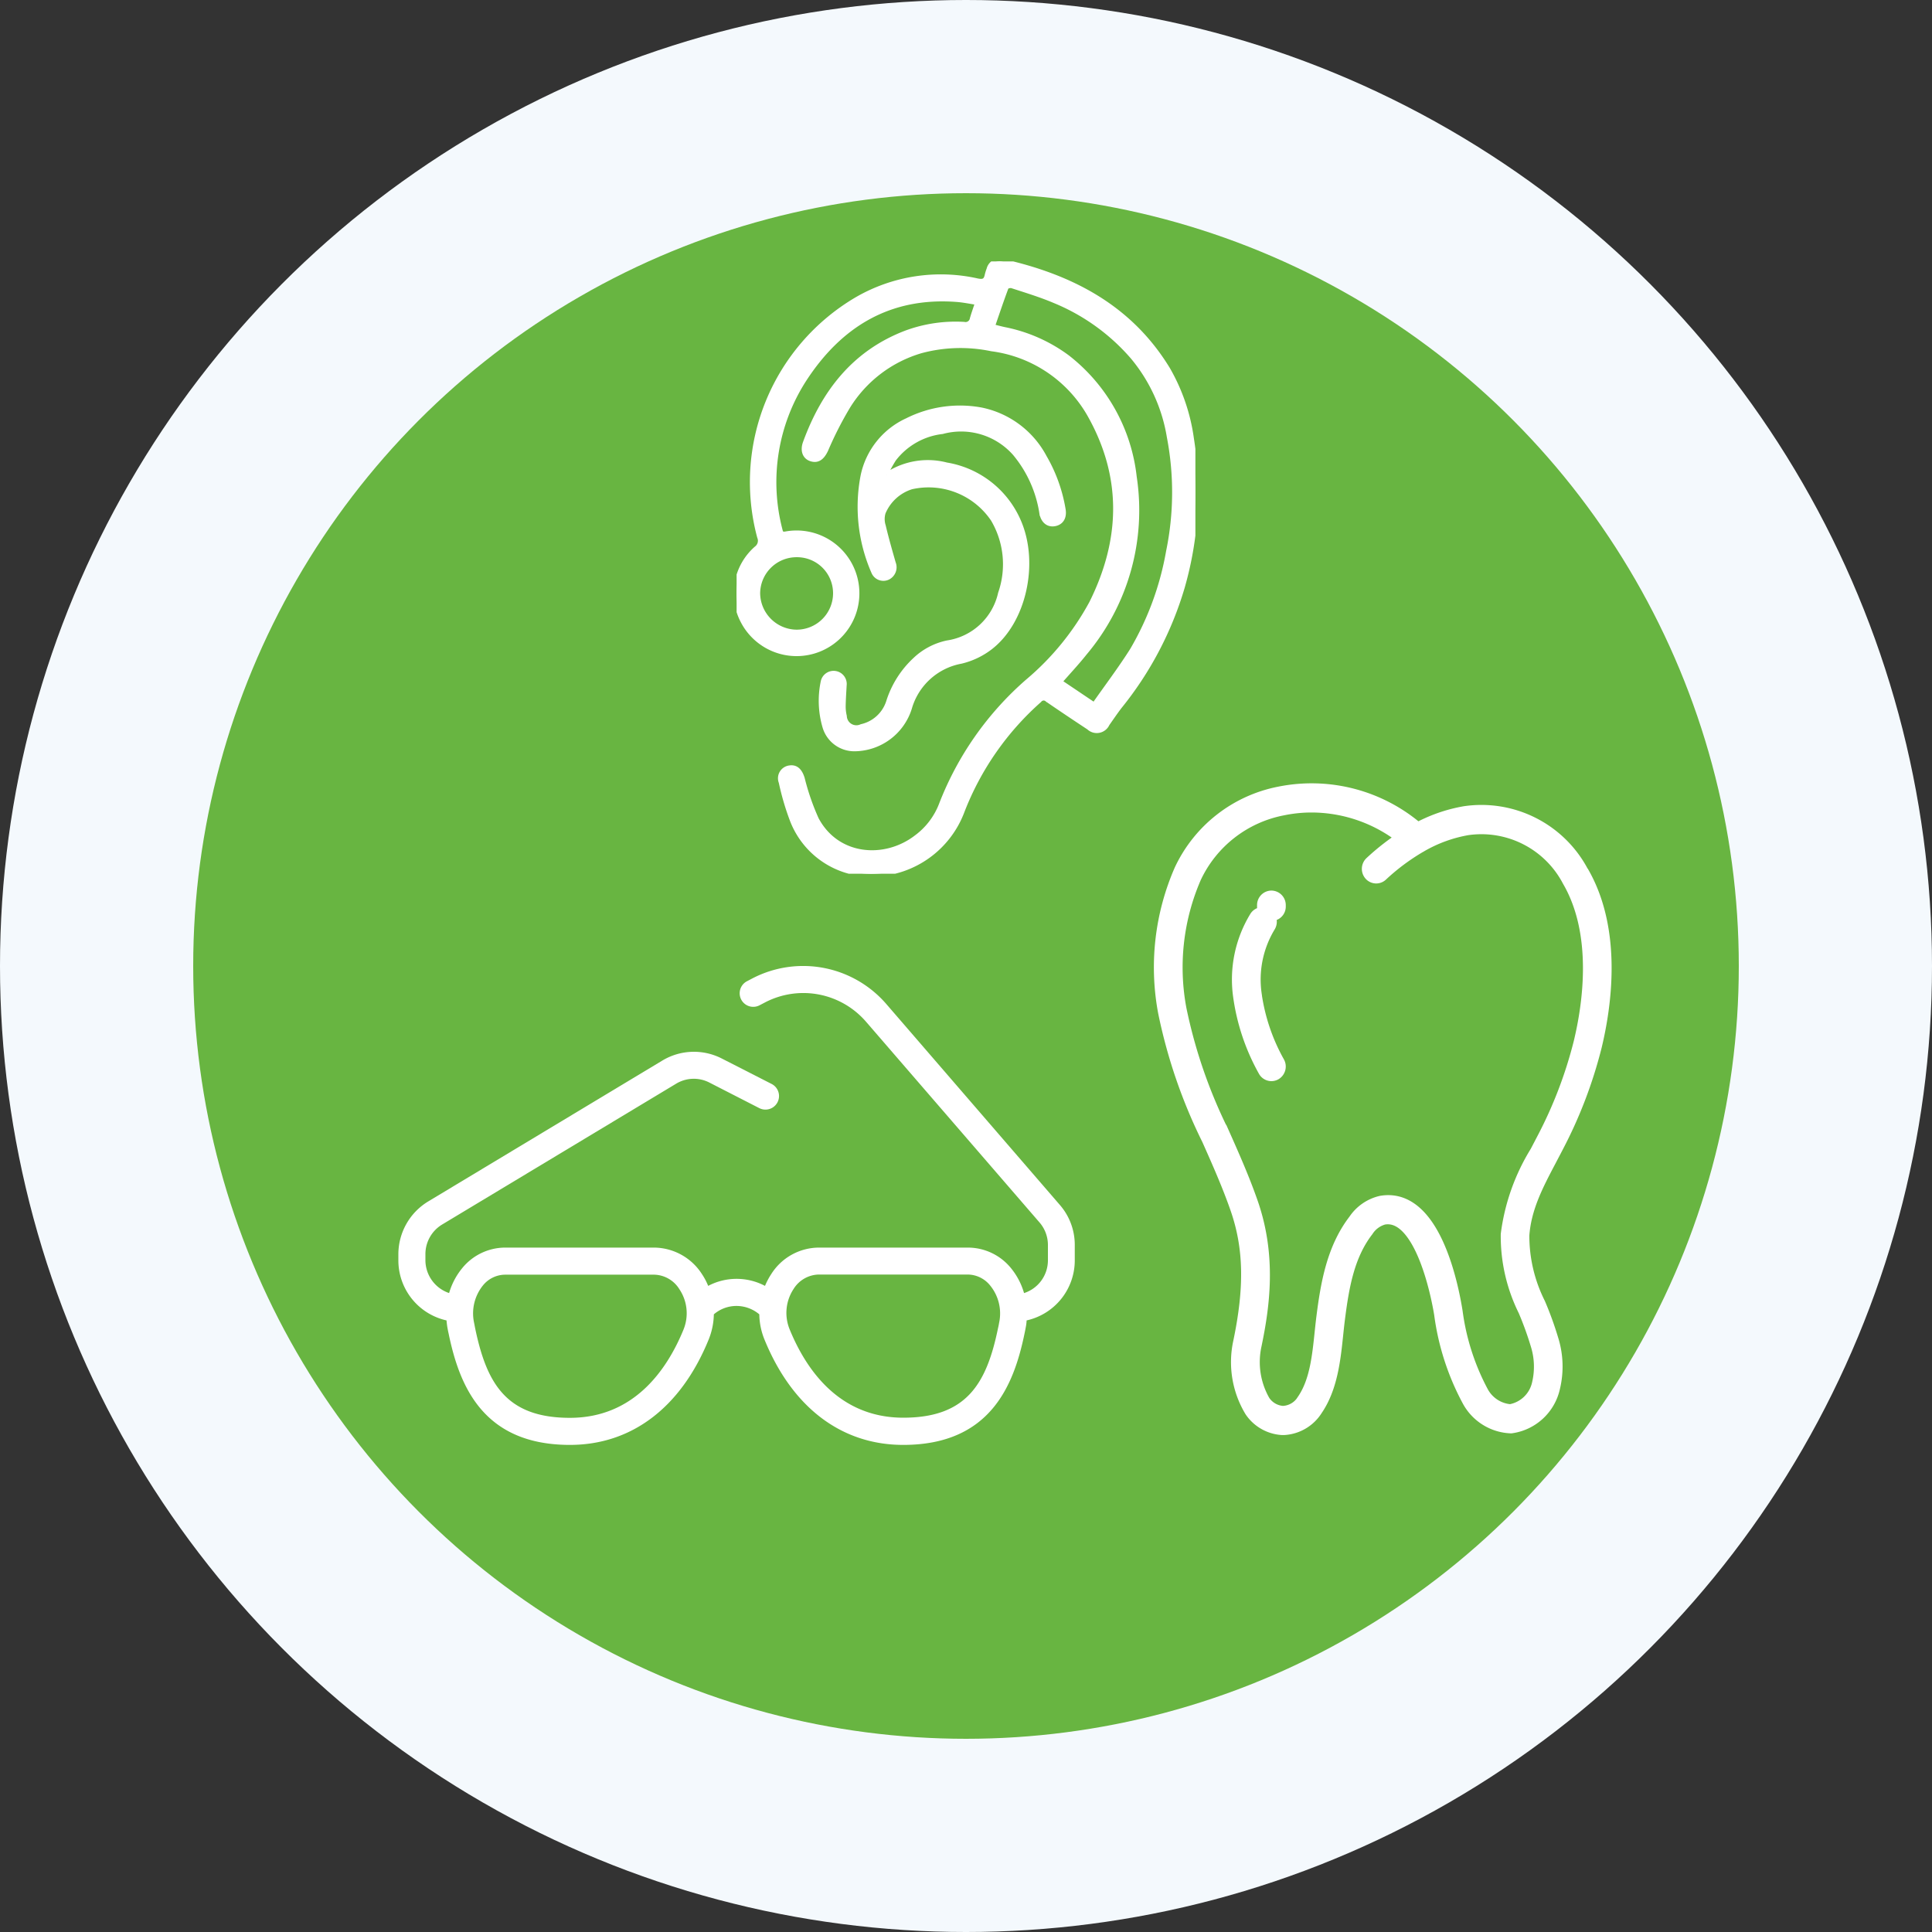 <svg xmlns="http://www.w3.org/2000/svg" xmlns:xlink="http://www.w3.org/1999/xlink" id="Component_25_1" data-name="Component 25 &#x2013; 1" width="170" height="170" viewBox="0 0 170 170"><rect x="0" y="0" width="170" height="170" fill="#333333" stroke="none"/><defs><clipPath id="clip-path"><rect id="Rectangle_403" data-name="Rectangle 403" width="59.525" height="42.139" fill="#fff"></rect></clipPath><clipPath id="clip-path-2"><rect id="Rectangle_404" data-name="Rectangle 404" width="49.956" height="67.064" fill="#fff" stroke="#fff" stroke-width="1.5"></rect></clipPath><clipPath id="clip-path-3"><rect id="Rectangle_412" data-name="Rectangle 412" width="40.37" height="53.881" fill="#fff" stroke="#fff" stroke-width="0.5"></rect></clipPath></defs><circle id="Ellipse_46" data-name="Ellipse 46" cx="85" cy="85" r="85" fill="#f4f9fd"></circle><g id="Group_719" data-name="Group 719" transform="translate(-947 -5739)"><circle id="Ellipse_44" data-name="Ellipse 44" cx="68" cy="68" r="68" transform="translate(964 5756)" fill="#68b541"></circle><g id="Group_715" data-name="Group 715" transform="translate(982.053 5824)"><g id="Group_609" data-name="Group 609" clip-path="url(#clip-path)"><path id="Path_1600" data-name="Path 1600" d="M42.94,3.352A9.672,9.672,0,0,0,31.2,1.066l-.524.274a1.193,1.193,0,0,0,1.1,2.119l.524-.274a7.291,7.291,0,0,1,8.857,1.726L56.417,22.567a3.019,3.019,0,0,1,.738,1.988v1.357a3.028,3.028,0,0,1-2.1,2.869A6.16,6.16,0,0,0,53.917,26.6a4.893,4.893,0,0,0-3.786-1.822H36.988a4.988,4.988,0,0,0-4.179,2.333,6.177,6.177,0,0,0-.548,1.036,5.36,5.36,0,0,0-5,0,5.754,5.754,0,0,0-.548-1.036,5.047,5.047,0,0,0-4.179-2.333H9.392A4.892,4.892,0,0,0,5.607,26.6a6.17,6.17,0,0,0-1.143,2.178A3.059,3.059,0,0,1,2.38,25.9v-.548a3.042,3.042,0,0,1,1.464-2.6L24.429,10.364a3,3,0,0,1,2.953-.1l4.369,2.238a1.193,1.193,0,0,0,1.1-2.119L28.477,8.15a5.382,5.382,0,0,0-5.262.178L2.619,20.721A5.44,5.44,0,0,0,0,25.364v.548a5.413,5.413,0,0,0,4.238,5.274c.012.178.036.345.059.524.036.2.071.4.119.607.941,4.572,3,9.822,10.679,9.822,5.429,0,9.762-3.286,12.2-9.25a6.178,6.178,0,0,0,.464-2.238,3.05,3.05,0,0,1,2-.738,3.117,3.117,0,0,1,2,.738,6.129,6.129,0,0,0,.464,2.238c2.44,5.965,6.774,9.25,12.2,9.25,7.667,0,9.739-5.25,10.679-9.822.048-.214.083-.417.119-.607a3.809,3.809,0,0,0,.059-.524,5.413,5.413,0,0,0,4.238-5.274V24.554A5.36,5.36,0,0,0,58.2,21.018ZM25.094,31.983c-1.452,3.548-4.357,7.774-10,7.774-5.6,0-7.333-3.024-8.345-7.917-.036-.19-.071-.369-.107-.548a3.923,3.923,0,0,1,.786-3.167,2.533,2.533,0,0,1,1.953-.964H22.524a2.678,2.678,0,0,1,2.2,1.274,3.8,3.8,0,0,1,.369,3.548Zm27.786-.691c-.036.178-.059.357-.107.536-1,4.893-2.75,7.917-8.345,7.917-5.643,0-8.548-4.226-10-7.774a3.824,3.824,0,0,1,.345-3.548,2.678,2.678,0,0,1,2.2-1.274H50.119a2.554,2.554,0,0,1,1.953.964,3.889,3.889,0,0,1,.809,3.179Z" transform="translate(0 0)" fill="#fff"></path></g></g><g id="Group_716" data-name="Group 716" transform="translate(1046.705 5806.067)"><g id="Group_613" data-name="Group 613" transform="translate(-3 -3)" clip-path="url(#clip-path-2)"><path id="Path_1601" data-name="Path 1601" d="M36.759,7.169A9.846,9.846,0,0,0,26.633,2.013,13.4,13.4,0,0,0,22.409,3.5,14.134,14.134,0,0,0,10.33.285,11.976,11.976,0,0,0,1.75,6.974,21.171,21.171,0,0,0,.339,19.341,45.7,45.7,0,0,0,4.174,30.507c.876,1.97,1.783,4.008,2.507,6.086,1.208,3.468,1.287,7.023.265,11.889a8.1,8.1,0,0,0,.987,5.9,3.388,3.388,0,0,0,2.582,1.473c.053,0,.1,0,.158,0a3.415,3.415,0,0,0,2.7-1.61c1.28-1.874,1.539-4.334,1.766-6.505.046-.442.093-.879.145-1.3.368-2.913.84-5.713,2.56-7.947a2.706,2.706,0,0,1,1.573-1.147c3.641-.637,5.068,7.65,5.221,8.608a21.939,21.939,0,0,0,2.422,7.5,4.248,4.248,0,0,0,3.59,2.252,4.275,4.275,0,0,0,3.57-3.3,7.762,7.762,0,0,0-.144-4.18,29.573,29.573,0,0,0-1.124-3.1,13.468,13.468,0,0,1-1.436-6.109c.175-2.465,1.264-4.529,2.418-6.716.2-.386.407-.771.606-1.16a39.71,39.71,0,0,0,3.36-8.8c.842-3.495,1.815-10.115-1.144-15.2ZM36.908,22.1a38.59,38.59,0,0,1-3.27,8.552c-.2.385-.4.767-.6,1.148A17.993,17.993,0,0,0,30.5,38.957a14.514,14.514,0,0,0,1.515,6.607,28.739,28.739,0,0,1,1.083,2.979,6.67,6.67,0,0,1,.143,3.58A3.265,3.265,0,0,1,30.6,54.644a3.292,3.292,0,0,1-2.675-1.759,20.972,20.972,0,0,1-2.276-7.108c-.383-2.417-1.979-10.25-6.4-9.479a3.665,3.665,0,0,0-2.205,1.533c-1.884,2.449-2.405,5.531-2.777,8.479-.054.43-.1.872-.148,1.324-.224,2.141-.456,4.354-1.581,6a2.383,2.383,0,0,1-1.962,1.157,2.373,2.373,0,0,1-1.826-1.048,7.117,7.117,0,0,1-.8-5.03c.753-3.583,1.305-7.868-.3-12.485-.739-2.123-1.655-4.181-2.541-6.172A44.846,44.846,0,0,1,1.352,19.163,20.063,20.063,0,0,1,2.671,7.454,10.962,10.962,0,0,1,10.533,1.34a12.655,12.655,0,0,1,2.579-.264,13.232,13.232,0,0,1,8.334,2.988,20.819,20.819,0,0,0-2.995,2.319.554.554,0,0,0-.045.757.5.5,0,0,0,.725.047,19.136,19.136,0,0,1,3.414-2.547.5.5,0,0,0,.095-.054,12.562,12.562,0,0,1,4.154-1.51A8.846,8.846,0,0,1,35.884,7.73c2.762,4.742,1.827,11.04,1.023,14.372Z" transform="translate(5.599 5.6)" fill="#fff" stroke="#fff" stroke-width="1.5"></path><path id="Path_1602" data-name="Path 1602" d="M74.625,73.972a.525.525,0,0,0-.513.536V74.6a.514.514,0,1,0,1.026,0v-.087A.526.526,0,0,0,74.625,73.972Z" transform="translate(-59.456 -58.926)" fill="#fff" stroke="#fff" stroke-width="1.5"></path><path id="Path_1603" data-name="Path 1603" d="M57.271,92.283a9.25,9.25,0,0,1,1.243-6.069.552.552,0,0,0-.136-.745.5.5,0,0,0-.713.142,10.351,10.351,0,0,0-1.414,6.8,18.411,18.411,0,0,0,2.177,6.5.51.51,0,0,0,.45.277.5.5,0,0,0,.247-.066.549.549,0,0,0,.2-.729,17.348,17.348,0,0,1-2.056-6.106Z" transform="translate(-43.709 -68.874)" fill="#fff" stroke="#fff" stroke-width="1.5"></path></g></g><g id="Group_717" data-name="Group 717" transform="translate(1011.815 5762)"><g id="Group_670" data-name="Group 670" clip-path="url(#clip-path-3)"><path id="Path_1610" data-name="Path 1610" d="M21.246,3.592c-.669-.1-1.262-.226-1.863-.272-5.946-.45-10.32,2.216-13.461,7.041a16.709,16.709,0,0,0-2.14,13.252c.082.367.191.47.594.393A5.277,5.277,0,1,1,.588,31.626a5.214,5.214,0,0,1,1.186-6.342.884.884,0,0,0,.281-1.048A18.609,18.609,0,0,1,10.592,3.38,14.683,14.683,0,0,1,21.18,1.749c.55.113.791-.009.9-.521A3.882,3.882,0,0,1,22.243.7.918.918,0,0,1,23.374.03C29.393,1.378,34.569,4.035,37.9,9.5a16.758,16.758,0,0,1,2.092,6.12,30.163,30.163,0,0,1-.812,13.05,30.259,30.259,0,0,1-5.5,10.465c-.384.5-.735,1.024-1.1,1.539a.971.971,0,0,1-1.561.309c-1.223-.807-2.442-1.62-3.649-2.451a.509.509,0,0,0-.759.062,25.183,25.183,0,0,0-6.8,9.772A8.5,8.5,0,0,1,12.2,53.88a7.394,7.394,0,0,1-7.261-4.718,22.963,22.963,0,0,1-.985-3.35A.887.887,0,0,1,4.683,44.6c.525-.077.855.25,1.061.905A21.031,21.031,0,0,0,6.99,49.106c1.825,3.435,6.065,3.76,8.868,1.592a6.507,6.507,0,0,0,2.193-2.89,27.478,27.478,0,0,1,7.592-10.825,23.877,23.877,0,0,0,5.628-6.909c2.777-5.58,2.919-11.164-.205-16.659a11.689,11.689,0,0,0-8.633-5.758,13.427,13.427,0,0,0-6.226.179,11.334,11.334,0,0,0-6.422,4.873,31.479,31.479,0,0,0-1.965,3.85c-.326.695-.716.984-1.3.769-.483-.177-.681-.7-.435-1.367,1.62-4.425,4.294-7.9,8.841-9.635a12.527,12.527,0,0,1,5.084-.753.636.636,0,0,0,.763-.52c.124-.445.285-.88.476-1.461M31.475,39.078c1.154-1.648,2.329-3.2,3.368-4.84a26.1,26.1,0,0,0,3.2-8.725,25.814,25.814,0,0,0,.066-10.063A14.712,14.712,0,0,0,34.9,8.4a18.246,18.246,0,0,0-6.94-4.987c-1.208-.511-2.472-.892-3.72-1.3-.157-.051-.5.032-.543.136-.429,1.141-.815,2.3-1.234,3.512.414.1.768.2,1.125.274a13.748,13.748,0,0,1,5.5,2.439,15.455,15.455,0,0,1,5.871,10.511,19.449,19.449,0,0,1-4.351,15.441c-.688.867-1.45,1.676-2.23,2.571l3.1,2.086M5.3,25.78a3.452,3.452,0,0,0-3.478,3.446,3.493,3.493,0,0,0,3.454,3.43,3.456,3.456,0,0,0,3.462-3.462A3.418,3.418,0,0,0,5.3,25.78" transform="translate(0 0)" fill="#fff" stroke="#fff" stroke-width="0.5"></path><path id="Path_1611" data-name="Path 1611" d="M72.885,121.908a.7.7,0,0,0,.193-.055,6.463,6.463,0,0,1,5.081-.783A8.365,8.365,0,0,1,84.471,126c1.606,3.669.469,8.858-2.545,11.111a6.756,6.756,0,0,1-2.486,1.166,5.846,5.846,0,0,0-4.57,4.153,5.074,5.074,0,0,1-4.762,3.551,2.661,2.661,0,0,1-2.6-1.89,8.107,8.107,0,0,1-.162-3.961.905.905,0,0,1,1.784.3c-.032.611-.076,1.222-.085,1.833a3.641,3.641,0,0,0,.1.881,1.092,1.092,0,0,0,1.551.947A3.281,3.281,0,0,0,73.1,141.9a8.506,8.506,0,0,1,2.312-3.676,5.825,5.825,0,0,1,2.821-1.495,5.681,5.681,0,0,0,4.72-4.388A7.812,7.812,0,0,0,82.3,125.8a6.886,6.886,0,0,0-7.228-2.869,4.014,4.014,0,0,0-2.511,2.292,2.018,2.018,0,0,0,.012,1.191c.26,1.1.571,2.184.882,3.27a.959.959,0,0,1-.47,1.218.885.885,0,0,1-1.2-.489,14.253,14.253,0,0,1-.934-8.385,6.856,6.856,0,0,1,3.879-4.872,10.285,10.285,0,0,1,6.439-.934,8.092,8.092,0,0,1,5.578,4.145,13.533,13.533,0,0,1,1.649,4.581c.119.668-.15,1.124-.717,1.23-.551.1-.967-.242-1.091-.905a10.775,10.775,0,0,0-2.362-5.265,6.351,6.351,0,0,0-6.432-1.943A6.313,6.313,0,0,0,73.5,120.5a14.221,14.221,0,0,0-.734,1.323l.122.086" transform="translate(-59.697 -103.125)" fill="#fff" stroke="#fff" stroke-width="0.5"></path></g></g></g></svg>